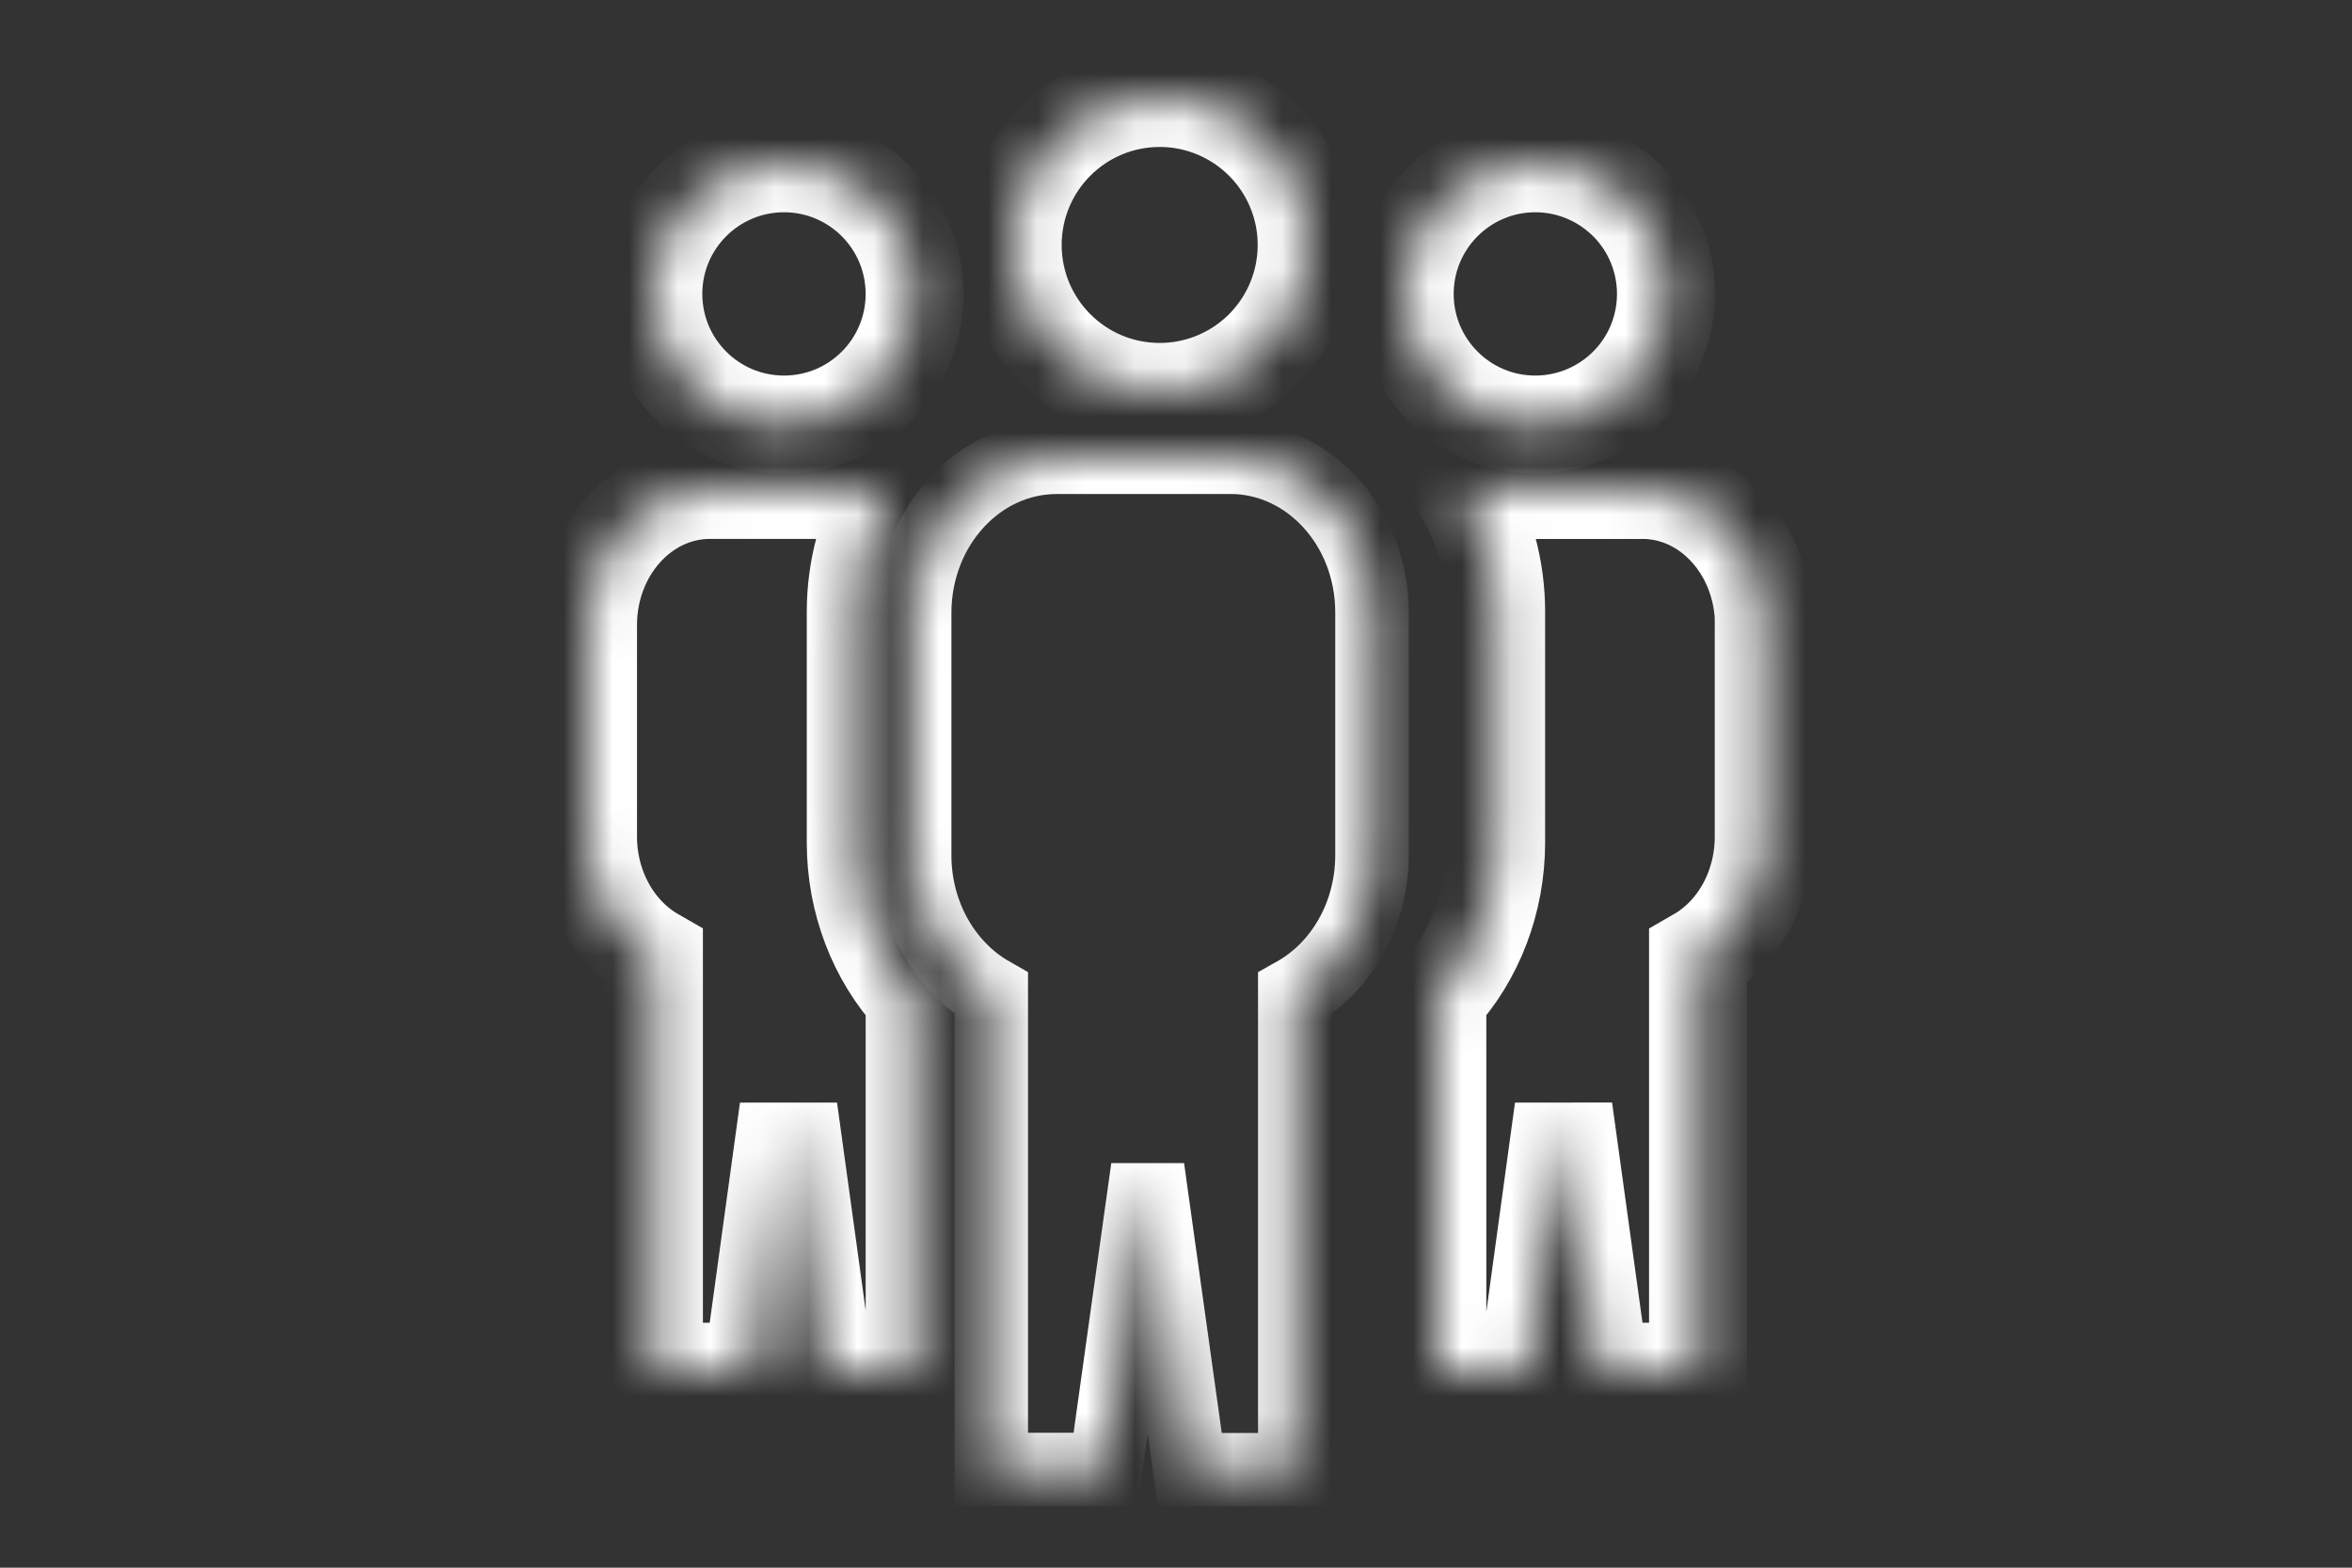 <?xml version="1.0" encoding="UTF-8"?>
<svg width="48px" height="32px" viewBox="0 0 48 32" version="1.1" xmlns="http://www.w3.org/2000/svg" xmlns:xlink="http://www.w3.org/1999/xlink">
    <rect x="0" y="0" width="48" height="32" fill="#333333" stroke="none"/>
    <title>人员密度识别</title>
    <defs>
        <path d="M6.446,0.001 L2.893,0.001 C1.299,0.006 0.008,1.417 0,3.161 L0,3.161 L0,8.135 C0.002,9.317 0.605,10.4 1.563,10.946 L1.563,10.946 L1.563,20.663 L3.895,20.663 L4.755,14.512 L5.614,20.667 L7.757,20.667 L7.757,10.95 C8.722,10.408 9.33,9.322 9.333,8.135 L9.333,8.135 L9.333,3.16 C9.33,1.416 8.039,0.004 6.446,0 L6.446,0 L6.446,0.001 Z" id="path-1"></path>
        <path d="M2.483,0 C1.113,0.004 0.003,1.235 0,2.754 L0,2.754 L0,7.087 C0.004,8.116 0.523,9.057 1.345,9.529 L1.345,9.529 L1.345,18 L3.356,18 L4.092,12.643 L4.83,18 L6.667,18 L6.667,10.356 C5.899,9.527 5.465,8.388 5.465,7.201 L5.465,7.201 L5.465,2.484 C5.465,1.629 5.69,0.792 6.111,0.075 L6.111,0.075 C5.924,0.026 5.732,0 5.539,0 L5.539,0 L2.483,0 Z" id="path-3"></path>
        <path d="M4.186,0.001 L1.126,0.001 C0.934,0 0.742,0.025 0.555,0.075 L0.555,0.075 C0.976,0.793 1.2,1.629 1.2,2.485 L1.2,2.485 L1.2,7.197 C1.2,8.386 0.767,9.525 0,10.356 L0,10.356 L0,18 L1.842,18 L2.576,12.642 L3.316,18 L5.321,18 L5.321,9.531 C6.143,9.058 6.66,8.116 6.662,7.087 L6.662,7.087 L6.662,2.755 L6.667,2.755 C6.665,1.234 5.556,0.002 4.186,0 L4.186,0 L4.186,0.001 Z" id="path-5"></path>
        <path d="M2.665,0 C1.192,0.001 -0.001,1.196 0,2.668 L0,2.668 C0.001,4.141 1.196,5.334 2.669,5.333 L2.669,5.333 C4.142,5.332 5.335,4.137 5.333,2.665 L5.333,2.665 C5.332,1.193 4.139,0 2.667,0 L2.667,0 C2.666,0 2.665,0 2.665,0" id="path-7"></path>
        <polygon id="path-9" points="0.25 0.25 0.249 0.25 0.251 0.25"></polygon>
        <path d="M0,2.667 C0,4.139 1.194,5.333 2.666,5.333 L2.666,5.333 C3.619,5.333 4.499,4.825 4.976,4 L4.976,4 C5.452,3.175 5.452,2.158 4.976,1.333 L4.976,1.333 C4.499,0.508 3.619,0 2.666,0 L2.666,0 C1.194,0 0,1.194 0,2.667" id="path-11"></path>
        <path d="M3,0 C1.345,0.001 0.003,1.34 0,2.995 L0,2.995 C-0.003,4.652 1.338,5.997 2.995,6 L2.995,6 C4.067,6.002 5.058,5.432 5.595,4.505 L5.595,4.505 C6.133,3.577 6.135,2.434 5.601,1.505 L5.601,1.505 C5.066,0.576 4.077,0.002 3.006,0 L3.006,0 L3,0 Z" id="path-13"></path>
    </defs>
    <g id="页面-1" stroke="none" stroke-width="1" fill="none" fill-rule="evenodd">
        <g id="算法icon" transform="translate(-434, -205)">
            <g id="人员密度识别" transform="translate(434, 205)">
                <g id="编组" transform="translate(12, 2)">
                    <g transform="translate(6.667, 7.333)">
                        <mask id="mask-2" fill="white">
                            <use xlink:href="#path-1"></use>
                        </mask>
                        <g id="Clip-2"></g>
                        <path d="M6.446,0.001 L2.893,0.001 C1.299,0.006 0.008,1.417 0,3.161 L0,3.161 L0,8.135 C0.002,9.317 0.605,10.4 1.563,10.946 L1.563,10.946 L1.563,20.663 L3.895,20.663 L4.755,14.512 L5.614,20.667 L7.757,20.667 L7.757,10.95 C8.722,10.408 9.33,9.322 9.333,8.135 L9.333,8.135 L9.333,3.16 C9.33,1.416 8.039,0.004 6.446,0 L6.446,0 L6.446,0.001 Z" id="Fill-1" stroke="#FFFFFF" stroke-width="1.5" mask="url(#mask-2)"></path>
                    </g>
                    <g transform="translate(0, 8)">
                        <mask id="mask-4" fill="white">
                            <use xlink:href="#path-3"></use>
                        </mask>
                        <g id="Clip-4"></g>
                        <path d="M2.483,0 C1.113,0.004 0.003,1.235 0,2.754 L0,2.754 L0,7.087 C0.004,8.116 0.523,9.057 1.345,9.529 L1.345,9.529 L1.345,18 L3.356,18 L4.092,12.643 L4.83,18 L6.667,18 L6.667,10.356 C5.899,9.527 5.465,8.388 5.465,7.201 L5.465,7.201 L5.465,2.484 C5.465,1.629 5.69,0.792 6.111,0.075 L6.111,0.075 C5.924,0.026 5.732,0 5.539,0 L5.539,0 L2.483,0 Z" id="Fill-3" stroke="#FFFFFF" stroke-width="2" mask="url(#mask-4)"></path>
                    </g>
                    <g transform="translate(17.333, 8)">
                        <mask id="mask-6" fill="white">
                            <use xlink:href="#path-5"></use>
                        </mask>
                        <g id="Clip-6"></g>
                        <path d="M4.186,0.001 L1.126,0.001 C0.934,0 0.742,0.025 0.555,0.075 L0.555,0.075 C0.976,0.793 1.2,1.629 1.2,2.485 L1.2,2.485 L1.2,7.197 C1.2,8.386 0.767,9.525 0,10.356 L0,10.356 L0,18 L1.842,18 L2.576,12.642 L3.316,18 L5.321,18 L5.321,9.531 C6.143,9.058 6.66,8.116 6.662,7.087 L6.662,7.087 L6.662,2.755 L6.667,2.755 C6.665,1.234 5.556,0.002 4.186,0 L4.186,0 L4.186,0.001 Z" id="Fill-5" stroke="#FFFFFF" stroke-width="2" mask="url(#mask-6)"></path>
                    </g>
                    <g transform="translate(1.333, 1.333)">
                        <mask id="mask-8" fill="white">
                            <use xlink:href="#path-7"></use>
                        </mask>
                        <g id="Clip-8"></g>
                        <path d="M2.665,0 C1.192,0.001 -0.001,1.196 0,2.668 L0,2.668 C0.001,4.141 1.196,5.334 2.669,5.333 L2.669,5.333 C4.142,5.332 5.335,4.137 5.333,2.665 L5.333,2.665 C5.332,1.193 4.139,0 2.667,0 L2.667,0 C2.666,0 2.665,0 2.665,0" id="Fill-7" stroke="#FFFFFF" stroke-width="2" mask="url(#mask-8)"></path>
                    </g>
                    <g transform="translate(3.967, 1.3)">
                        <mask id="mask-10" fill="white">
                            <use xlink:href="#path-9"></use>
                        </mask>
                        <g id="Clip-10"></g>
                        <polygon id="Fill-9" mask="url(#mask-10)" points="0.25 0.25 0.249 0.25 0.251 0.25"></polygon>
                    </g>
                    <g transform="translate(16.667, 1.333)">
                        <mask id="mask-12" fill="white">
                            <use xlink:href="#path-11"></use>
                        </mask>
                        <g id="Clip-12"></g>
                        <path d="M0,2.667 C0,4.139 1.194,5.333 2.666,5.333 L2.666,5.333 C3.619,5.333 4.499,4.825 4.976,4 L4.976,4 C5.452,3.175 5.452,2.158 4.976,1.333 L4.976,1.333 C4.499,0.508 3.619,0 2.666,0 L2.666,0 C1.194,0 0,1.194 0,2.667" id="Fill-11" stroke="#FFFFFF" stroke-width="2" mask="url(#mask-12)"></path>
                    </g>
                    <g transform="translate(8.667, 0)">
                        <mask id="mask-14" fill="white">
                            <use xlink:href="#path-13"></use>
                        </mask>
                        <g id="Clip-14"></g>
                        <path d="M3,0 C1.345,0.001 0.003,1.34 0,2.995 L0,2.995 C-0.003,4.652 1.338,5.997 2.995,6 L2.995,6 C4.067,6.002 5.058,5.432 5.595,4.505 L5.595,4.505 C6.133,3.577 6.135,2.434 5.601,1.505 L5.601,1.505 C5.066,0.576 4.077,0.002 3.006,0 L3.006,0 L3,0 Z" id="Fill-13" stroke="#FFFFFF" stroke-width="2" mask="url(#mask-14)"></path>
                    </g>
                </g>
            </g>
        </g>
    </g>
</svg>